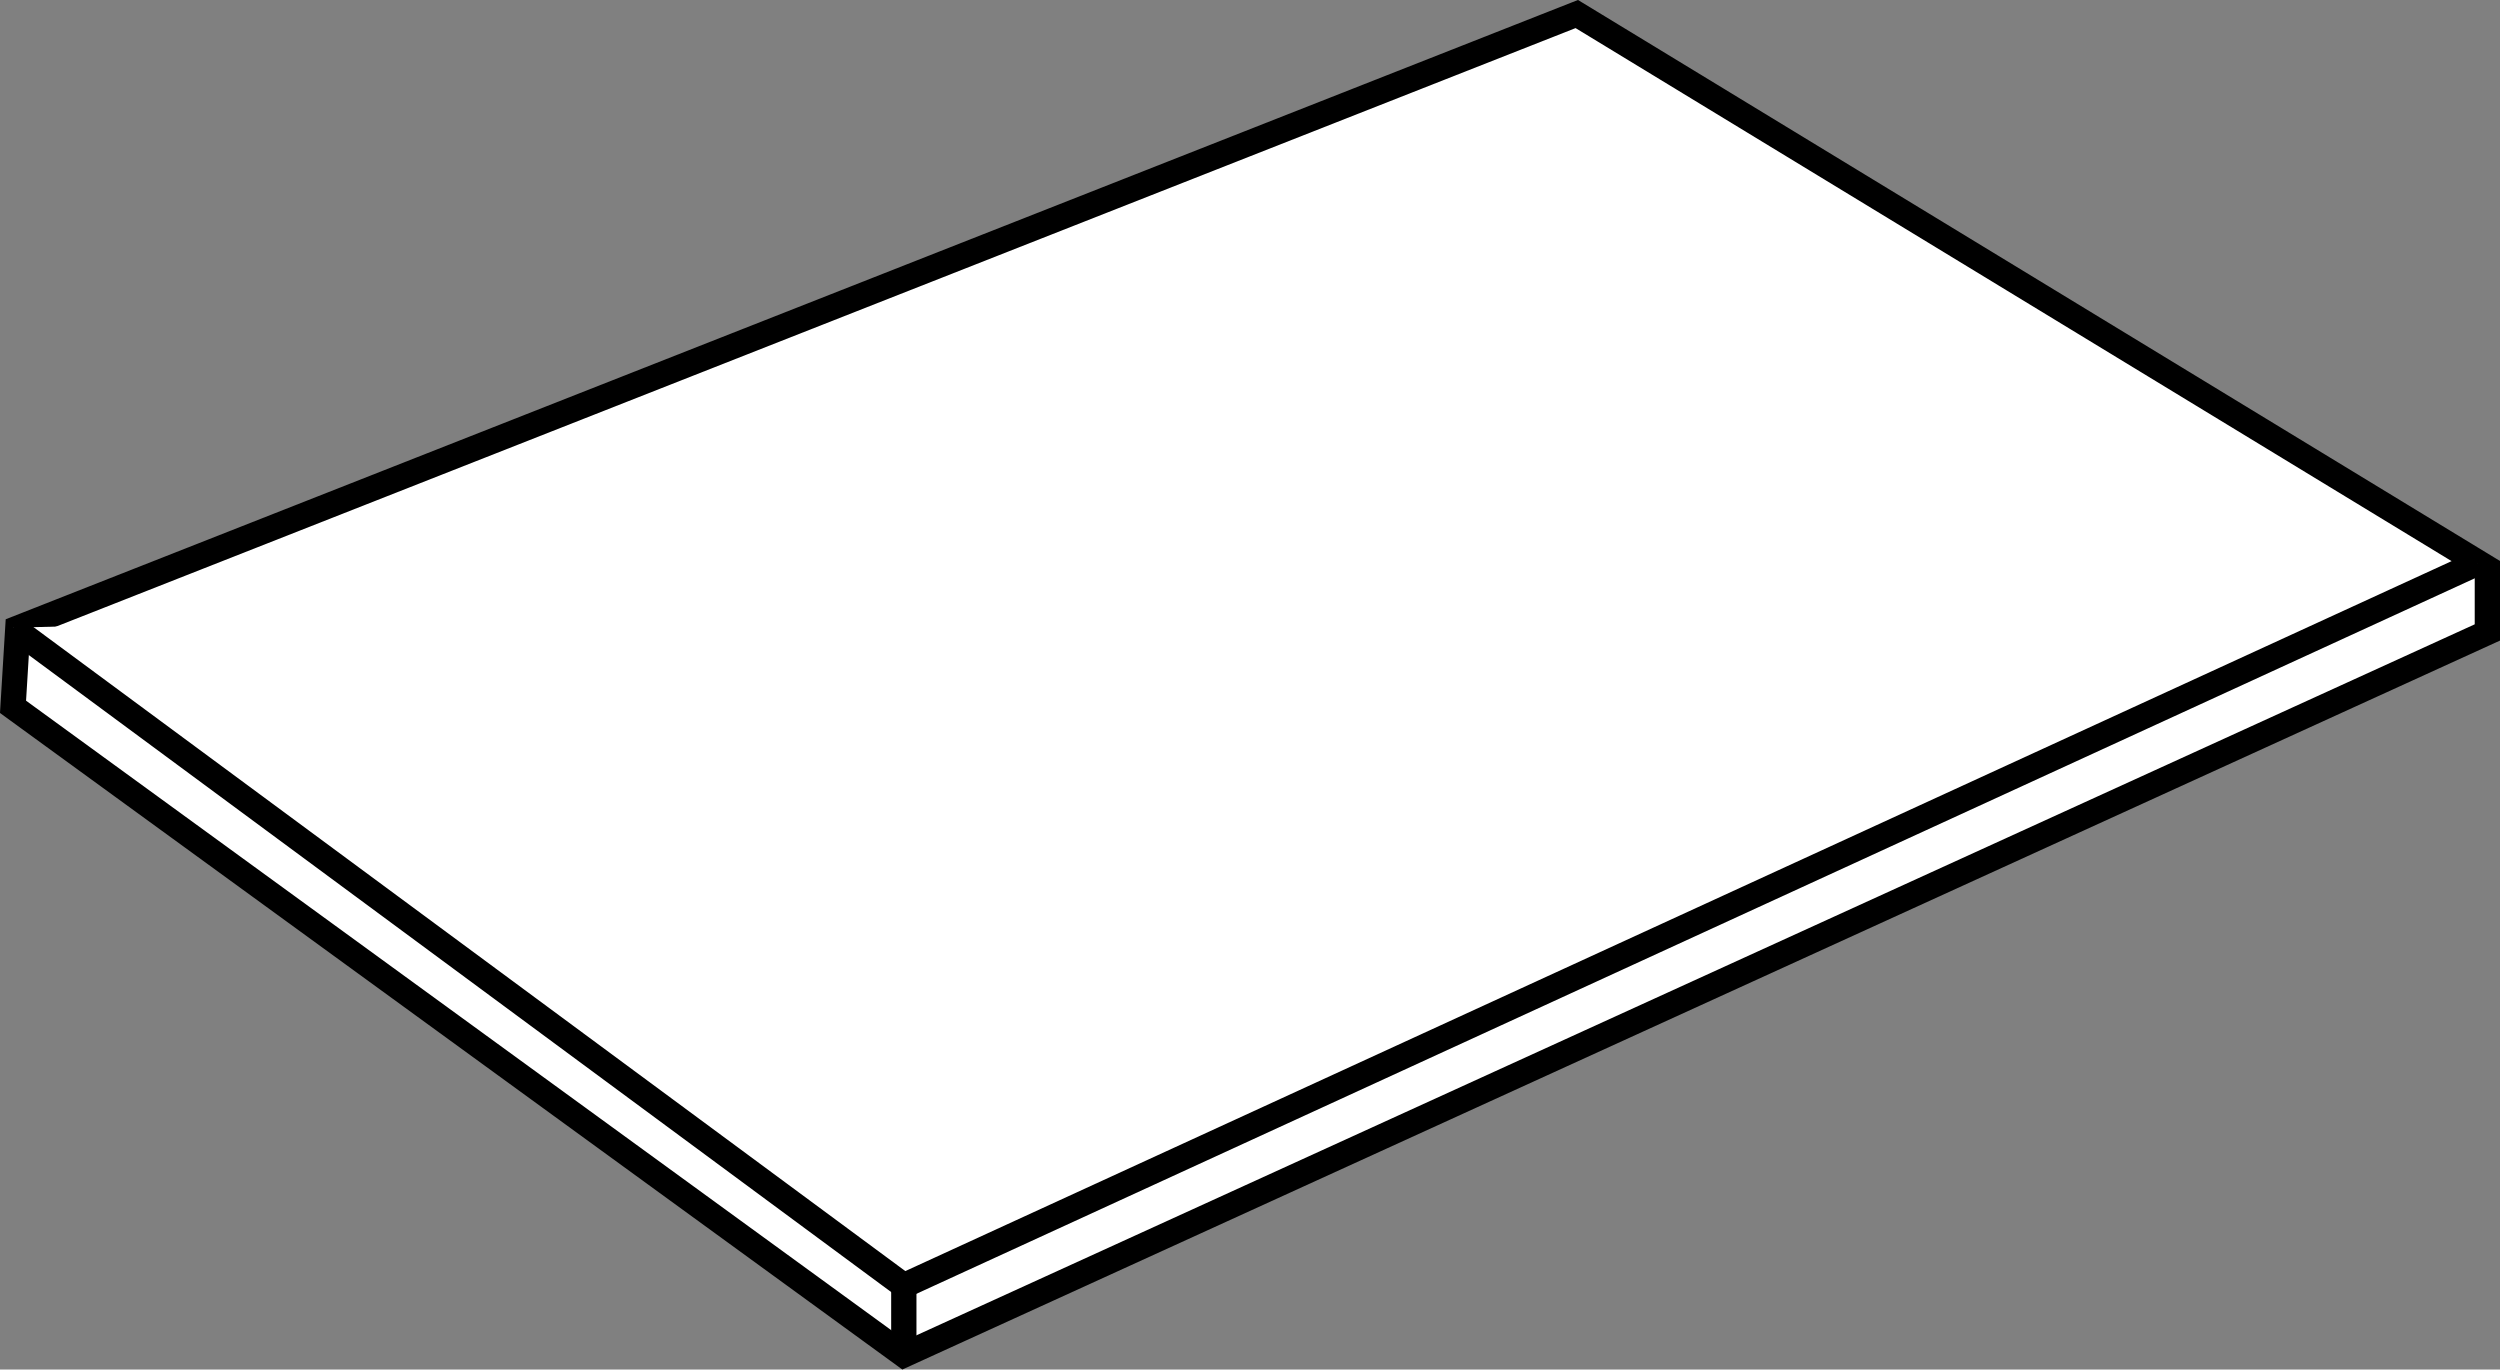 <svg viewBox="0 0 395.49 216.65" xmlns="http://www.w3.org/2000/svg" data-name="Layer 2" id="Layer_2">
  <rect x="0" y="0" width="395.49" height="216.65" fill="#808080" stroke="none"/>
  <defs>
    <style>
      .cls-1 {
        fill: #fff;
        stroke: #000;
        stroke-miterlimit: 10;
        stroke-width: 4px;
      }
    </style>
  </defs>
  <g data-name="Layer 1" id="Layer_1-2">
    <polygon points="2.82 99.36 2.06 111.82 142.98 214.35 393.49 100.05 393.49 89.87 249.44 2.22 2.82 99.36" class="cls-1"></polygon>
    <polyline points="2.06 99.3 142.98 203.39 391.92 89.09" class="cls-1"></polyline>
    <line y2="203.39" x2="142.98" y1="214.35" x1="142.98" class="cls-1"></line>
  </g>
</svg>